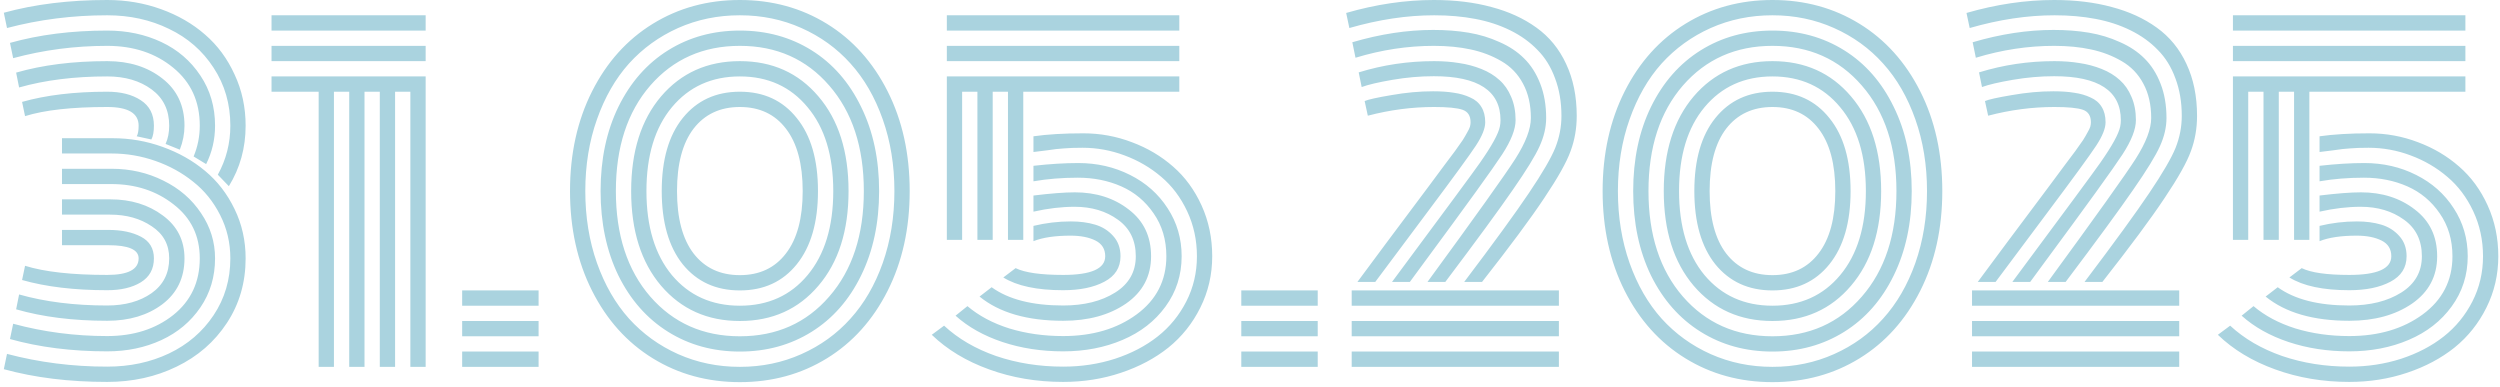 <?xml version="1.0" encoding="UTF-8"?> <svg xmlns="http://www.w3.org/2000/svg" width="368" height="57" viewBox="0 0 368 57" fill="none"><path d="M15.781 42.719C10.948 42.719 6.771 42.219 3.25 41.219L3.688 39.125C6.562 40.021 10.594 40.469 15.781 40.469C18.865 40.469 20.406 39.656 20.406 38.031C20.406 36.74 18.917 36.094 15.938 36.094H9.125V33.844H15.969C17.885 33.844 19.479 34.177 20.75 34.844C22.021 35.51 22.656 36.573 22.656 38.031C22.656 39.594 22.01 40.771 20.719 41.562C19.448 42.333 17.802 42.719 15.781 42.719ZM22.281 20.531L20.125 20.062C20.312 19.75 20.406 19.229 20.406 18.5C20.406 16.667 18.865 15.75 15.781 15.75C10.594 15.75 6.562 16.198 3.688 17.094L3.25 15C6.771 14 10.948 13.5 15.781 13.5C17.802 13.5 19.448 13.917 20.719 14.75C22.01 15.583 22.656 16.833 22.656 18.5C22.656 19.396 22.531 20.073 22.281 20.531ZM2.812 12.875L2.375 10.688C6.271 9.562 10.74 9 15.781 9C19.031 9 21.74 9.854 23.906 11.562C26.073 13.25 27.156 15.562 27.156 18.5C27.156 19.688 26.927 20.865 26.469 22.031L24.375 21.188C24.729 20.396 24.906 19.5 24.906 18.5C24.906 16.208 24.042 14.427 22.312 13.156C20.583 11.885 18.406 11.25 15.781 11.25C10.948 11.25 6.625 11.792 2.812 12.875ZM30.344 24.156L28.5 23.031C29.104 21.594 29.406 20.083 29.406 18.5C29.406 14.938 28.104 12.094 25.5 9.969C22.896 7.823 19.656 6.75 15.781 6.75C11.01 6.75 6.396 7.354 1.938 8.562L1.469 6.312C5.781 5.104 10.552 4.5 15.781 4.5C18.698 4.5 21.354 5.062 23.75 6.188C26.146 7.312 28.062 8.958 29.5 11.125C30.938 13.271 31.656 15.729 31.656 18.5C31.656 20.521 31.219 22.406 30.344 24.156ZM33.688 27.406L32.062 25.719C33.292 23.49 33.906 21.083 33.906 18.5C33.906 15.312 33.083 12.469 31.438 9.969C29.812 7.469 27.625 5.562 24.875 4.25C22.146 2.917 19.115 2.25 15.781 2.25C10.677 2.25 5.76 2.875 1.031 4.125L0.562 1.875C5.104 0.625 10.177 0 15.781 0C18.573 0 21.208 0.448 23.688 1.344C26.188 2.24 28.354 3.49 30.188 5.094C32.021 6.677 33.469 8.635 34.531 10.969C35.615 13.281 36.156 15.792 36.156 18.5C36.156 21.771 35.333 24.74 33.688 27.406ZM15.781 44.969C18.406 44.969 20.583 44.365 22.312 43.156C24.042 41.927 24.906 40.219 24.906 38.031C24.906 36.01 24.052 34.438 22.344 33.312C20.656 32.167 18.615 31.594 16.219 31.594H9.125V29.344H16.25C19.271 29.344 21.844 30.135 23.969 31.719C26.094 33.281 27.156 35.385 27.156 38.031C27.156 40.885 26.073 43.135 23.906 44.781C21.74 46.406 19.031 47.219 15.781 47.219C10.74 47.219 6.271 46.656 2.375 45.531L2.812 43.344C6.625 44.427 10.948 44.969 15.781 44.969ZM15.781 49.469C19.656 49.469 22.896 48.438 25.5 46.375C28.104 44.292 29.406 41.51 29.406 38.031C29.406 34.719 28.125 32.073 25.562 30.094C23.021 28.094 19.958 27.094 16.375 27.094H9.125V24.844H16.438C19.188 24.844 21.729 25.427 24.062 26.594C26.396 27.74 28.24 29.333 29.594 31.375C30.969 33.396 31.656 35.615 31.656 38.031C31.656 40.74 30.938 43.146 29.5 45.25C28.062 47.354 26.146 48.958 23.75 50.062C21.354 51.167 18.698 51.719 15.781 51.719C10.552 51.719 5.781 51.115 1.469 49.906L1.938 47.656C6.396 48.865 11.01 49.469 15.781 49.469ZM15.781 53.969C19.115 53.969 22.146 53.323 24.875 52.031C27.625 50.719 29.812 48.844 31.438 46.406C33.083 43.948 33.906 41.156 33.906 38.031C33.906 35.74 33.406 33.615 32.406 31.656C31.406 29.677 30.083 28.042 28.438 26.75C26.812 25.438 24.958 24.417 22.875 23.688C20.792 22.958 18.646 22.594 16.438 22.594H9.125V20.344H16.562C19.125 20.344 21.583 20.771 23.938 21.625C26.312 22.479 28.396 23.656 30.188 25.156C32 26.656 33.448 28.531 34.531 30.781C35.615 33.01 36.156 35.427 36.156 38.031C36.156 41.573 35.24 44.74 33.406 47.531C31.573 50.323 29.104 52.469 26 53.969C22.917 55.469 19.51 56.219 15.781 56.219C10.177 56.219 5.104 55.594 0.562 54.344L1.031 52.094C5.76 53.344 10.677 53.969 15.781 53.969ZM39.969 13.5V11.25H62.656V54H60.406V13.5H58.156V54H55.906V13.5H53.656V54H51.406V13.5H49.156V54H46.906V13.5H39.969ZM39.969 9V6.75H62.656V9H39.969ZM39.969 4.5V2.25H62.656V4.5H39.969ZM68.031 45V42.75H79.281V45H68.031ZM68.031 49.5V47.25H79.281V49.5H68.031ZM68.031 54V51.75H79.281V54H68.031ZM87.156 42.812C84.99 38.521 83.906 33.625 83.906 28.125C83.906 22.625 84.99 17.729 87.156 13.438C89.323 9.146 92.302 5.833 96.094 3.5C99.885 1.167 104.156 0 108.906 0C113.656 0 117.927 1.167 121.719 3.5C125.51 5.833 128.49 9.146 130.656 13.438C132.823 17.729 133.906 22.625 133.906 28.125C133.906 33.625 132.823 38.521 130.656 42.812C128.49 47.104 125.51 50.417 121.719 52.75C117.927 55.083 113.656 56.25 108.906 56.25C104.156 56.25 99.885 55.083 96.094 52.75C92.302 50.417 89.323 47.104 87.156 42.812ZM117.281 17.375C119.365 19.938 120.406 23.521 120.406 28.125C120.406 32.729 119.365 36.323 117.281 38.906C115.219 41.469 112.427 42.75 108.906 42.75C105.385 42.75 102.583 41.469 100.5 38.906C98.438 36.323 97.406 32.729 97.406 28.125C97.406 23.521 98.438 19.938 100.5 17.375C102.583 14.792 105.385 13.5 108.906 13.5C112.427 13.5 115.219 14.792 117.281 17.375ZM120.469 14.188C123.427 17.646 124.906 22.292 124.906 28.125C124.906 33.958 123.427 38.604 120.469 42.062C117.531 45.521 113.677 47.25 108.906 47.25C104.135 47.25 100.271 45.521 97.312 42.062C94.375 38.604 92.906 33.958 92.906 28.125C92.906 22.292 94.375 17.646 97.312 14.188C100.271 10.729 104.135 9 108.906 9C113.677 9 117.531 10.729 120.469 14.188ZM126.75 15.719C128.521 19.302 129.406 23.438 129.406 28.125C129.406 32.812 128.521 36.958 126.75 40.562C125 44.146 122.573 46.906 119.469 48.844C116.365 50.781 112.844 51.75 108.906 51.75C104.969 51.75 101.448 50.781 98.344 48.844C95.24 46.906 92.802 44.146 91.031 40.562C89.281 36.958 88.406 32.812 88.406 28.125C88.406 23.438 89.281 19.302 91.031 15.719C92.802 12.115 95.24 9.344 98.344 7.406C101.448 5.469 104.969 4.5 108.906 4.5C112.844 4.5 116.365 5.469 119.469 7.406C122.573 9.344 125 12.115 126.75 15.719ZM102.094 18.938C100.469 21.062 99.656 24.125 99.656 28.125C99.656 32.125 100.469 35.188 102.094 37.312C103.74 39.438 106.01 40.5 108.906 40.5C111.802 40.5 114.062 39.438 115.688 37.312C117.333 35.188 118.156 32.125 118.156 28.125C118.156 24.125 117.333 21.062 115.688 18.938C114.062 16.812 111.802 15.75 108.906 15.75C106.01 15.75 103.74 16.812 102.094 18.938ZM98.906 15.781C96.406 18.781 95.156 22.896 95.156 28.125C95.156 33.354 96.406 37.479 98.906 40.5C101.427 43.5 104.76 45 108.906 45C113.052 45 116.375 43.5 118.875 40.5C121.396 37.479 122.656 33.354 122.656 28.125C122.656 22.896 121.396 18.781 118.875 15.781C116.375 12.76 113.052 11.25 108.906 11.25C104.76 11.25 101.427 12.76 98.906 15.781ZM95.719 12.594C92.344 16.49 90.656 21.667 90.656 28.125C90.656 34.583 92.344 39.76 95.719 43.656C99.115 47.552 103.51 49.5 108.906 49.5C114.302 49.5 118.688 47.552 122.062 43.656C125.458 39.76 127.156 34.583 127.156 28.125C127.156 21.667 125.458 16.49 122.062 12.594C118.688 8.698 114.302 6.75 108.906 6.75C103.51 6.75 99.115 8.698 95.719 12.594ZM87.875 17.562C86.729 20.792 86.156 24.312 86.156 28.125C86.156 31.938 86.729 35.469 87.875 38.719C89.021 41.948 90.594 44.677 92.594 46.906C94.615 49.135 97.021 50.875 99.812 52.125C102.625 53.375 105.656 54 108.906 54C112.156 54 115.177 53.375 117.969 52.125C120.781 50.875 123.188 49.135 125.188 46.906C127.208 44.677 128.792 41.948 129.938 38.719C131.083 35.469 131.656 31.938 131.656 28.125C131.656 24.312 131.083 20.792 129.938 17.562C128.792 14.312 127.208 11.573 125.188 9.344C123.188 7.115 120.781 5.375 117.969 4.125C115.177 2.875 112.156 2.25 108.906 2.25C105.656 2.25 102.625 2.875 99.812 4.125C97.021 5.375 94.615 7.115 92.594 9.344C90.594 11.573 89.021 14.312 87.875 17.562ZM173.594 11.25V13.5H150.625V35.312H148.375V13.5H146.125V35.312H143.875V13.5H141.625V35.312H139.375V11.25H173.594ZM173.594 6.75V9H139.375V6.75H173.594ZM173.594 2.25V4.5H139.375V2.25H173.594ZM156.5 40.469C160.625 40.469 162.688 39.552 162.688 37.719C162.688 36.656 162.208 35.885 161.25 35.406C160.292 34.927 159.073 34.688 157.594 34.688C155.302 34.688 153.479 34.958 152.125 35.5V33.25C153.938 32.812 155.771 32.594 157.625 32.594C158.958 32.594 160.146 32.75 161.188 33.062C162.25 33.375 163.135 33.927 163.844 34.719C164.573 35.51 164.938 36.51 164.938 37.719C164.938 39.385 164.146 40.635 162.562 41.469C161 42.302 158.979 42.719 156.5 42.719C152.646 42.719 149.708 42.094 147.688 40.844L149.5 39.469C150.854 40.135 153.188 40.469 156.5 40.469ZM156.5 44.969C159.583 44.969 162.135 44.333 164.156 43.062C166.177 41.792 167.188 40.01 167.188 37.719C167.188 35.385 166.312 33.594 164.562 32.344C162.812 31.073 160.688 30.438 158.188 30.438C156.271 30.438 154.25 30.677 152.125 31.156V28.781C154.688 28.469 156.719 28.312 158.219 28.312C161.344 28.312 163.99 29.156 166.156 30.844C168.344 32.51 169.438 34.802 169.438 37.719C169.438 40.656 168.208 42.979 165.75 44.688C163.292 46.375 160.208 47.219 156.5 47.219C151.208 47.219 147.104 46.031 144.188 43.656L145.969 42.281C148.448 44.073 151.958 44.969 156.5 44.969ZM156.5 49.469C160.812 49.469 164.417 48.406 167.312 46.281C170.229 44.135 171.688 41.281 171.688 37.719C171.688 35.302 171.062 33.198 169.812 31.406C168.583 29.615 167 28.292 165.062 27.438C163.125 26.583 160.99 26.156 158.656 26.156C156.344 26.156 154.167 26.333 152.125 26.688V24.406C154.542 24.135 156.74 24 158.719 24C161.49 24 164.031 24.583 166.344 25.75C168.677 26.917 170.521 28.552 171.875 30.656C173.25 32.76 173.938 35.115 173.938 37.719C173.938 40.49 173.146 42.958 171.562 45.125C170 47.271 167.896 48.906 165.25 50.031C162.625 51.156 159.708 51.719 156.5 51.719C153.292 51.719 150.312 51.26 147.562 50.344C144.812 49.427 142.51 48.135 140.656 46.469L142.406 45.062C144.073 46.479 146.125 47.573 148.562 48.344C151.021 49.094 153.667 49.469 156.5 49.469ZM156.5 53.969C159.188 53.969 161.729 53.583 164.125 52.812C166.542 52.021 168.635 50.927 170.406 49.531C172.177 48.135 173.583 46.417 174.625 44.375C175.667 42.333 176.188 40.115 176.188 37.719C176.188 35.344 175.708 33.135 174.75 31.094C173.792 29.052 172.521 27.365 170.938 26.031C169.354 24.677 167.552 23.625 165.531 22.875C163.531 22.125 161.469 21.75 159.344 21.75C158.26 21.75 157.354 21.781 156.625 21.844C155.896 21.885 155.073 21.979 154.156 22.125C153.24 22.25 152.562 22.333 152.125 22.375V20.062C154.167 19.771 156.615 19.625 159.469 19.625C161.948 19.625 164.333 20.062 166.625 20.938C168.917 21.792 170.938 22.99 172.688 24.531C174.438 26.052 175.833 27.958 176.875 30.25C177.917 32.542 178.438 35.031 178.438 37.719C178.438 40.427 177.854 42.948 176.688 45.281C175.542 47.594 173.979 49.552 172 51.156C170.021 52.74 167.688 53.979 165 54.875C162.333 55.771 159.5 56.219 156.5 56.219C152.604 56.219 148.969 55.604 145.594 54.375C142.24 53.167 139.427 51.469 137.156 49.281L138.969 47.938C141.031 49.854 143.583 51.344 146.625 52.406C149.688 53.448 152.979 53.969 156.5 53.969ZM182.719 45V42.75H193.969V45H182.719ZM182.719 49.5V47.25H193.969V49.5H182.719ZM182.719 54V51.75H193.969V54H182.719ZM198.969 45V42.75H229.469V45H198.969ZM198.969 49.5V47.25H229.469V49.5H198.969ZM198.969 54V51.75H229.469V54H198.969ZM202.438 41.5H199.812C201.271 39.521 202.708 37.583 204.125 35.688C205.542 33.792 206.719 32.219 207.656 30.969C208.615 29.698 209.542 28.458 210.438 27.25C211.333 26.042 212.052 25.073 212.594 24.344C213.156 23.615 213.688 22.906 214.188 22.219C214.688 21.531 215.062 21 215.312 20.625C215.562 20.229 215.781 19.854 215.969 19.5C216.177 19.146 216.312 18.865 216.375 18.656C216.438 18.427 216.469 18.208 216.469 18C216.469 17.042 216.073 16.427 215.281 16.156C214.49 15.885 213.094 15.75 211.094 15.75C207.844 15.75 204.594 16.177 201.344 17.031L200.875 14.875C201.396 14.646 202.708 14.354 204.812 14C206.938 13.625 208.979 13.438 210.938 13.438C212.125 13.438 213.156 13.51 214.031 13.656C214.906 13.781 215.698 14.01 216.406 14.344C217.135 14.656 217.688 15.125 218.062 15.75C218.438 16.354 218.625 17.104 218.625 18C218.625 18.896 218.167 20.042 217.25 21.438C216.333 22.833 213.979 26.062 210.188 31.125C207.104 35.229 204.521 38.688 202.438 41.5ZM207.531 41.5H204.906C212.677 31.042 216.99 25.198 217.844 23.969C219.594 21.469 220.573 19.688 220.781 18.625C220.844 18.333 220.875 18.021 220.875 17.688C220.875 13.375 217.604 11.219 211.062 11.219C209.062 11.219 207.031 11.396 204.969 11.75C202.906 12.104 201.396 12.458 200.438 12.812L200 10.656C203.562 9.552 207.26 9 211.094 9C212.427 9 213.656 9.094 214.781 9.281C215.927 9.448 217.021 9.74 218.062 10.156C219.104 10.573 219.99 11.115 220.719 11.781C221.448 12.427 222.021 13.25 222.438 14.25C222.875 15.25 223.094 16.396 223.094 17.688C223.094 19.021 222.438 20.698 221.125 22.719C219.812 24.74 215.885 30.177 209.344 39.031C208.552 40.094 207.948 40.917 207.531 41.5ZM212.75 41.5H210.125C217.229 31.792 221.542 25.75 223.062 23.375C224.583 20.979 225.344 18.979 225.344 17.375C225.344 15.417 224.958 13.729 224.188 12.312C223.438 10.896 222.375 9.792 221 9C219.646 8.208 218.146 7.635 216.5 7.281C214.875 6.927 213.062 6.75 211.062 6.75C207.208 6.75 203.365 7.333 199.531 8.5L199.062 6.219C203.167 5.01 207.135 4.406 210.969 4.406C212.844 4.406 214.583 4.542 216.188 4.812C217.792 5.083 219.302 5.542 220.719 6.188C222.156 6.812 223.365 7.615 224.344 8.594C225.344 9.573 226.135 10.812 226.719 12.312C227.302 13.792 227.594 15.479 227.594 17.375C227.594 18.729 227.271 20.115 226.625 21.531C226 22.927 224.688 25.062 222.688 27.938C220.708 30.812 217.396 35.333 212.75 41.5ZM218.156 41.5H215.531C219.927 35.688 223.104 31.323 225.062 28.406C227.042 25.469 228.333 23.25 228.938 21.75C229.542 20.229 229.844 18.667 229.844 17.062C229.844 15.021 229.531 13.177 228.906 11.531C228.302 9.865 227.438 8.469 226.312 7.344C225.208 6.198 223.875 5.24 222.312 4.469C220.75 3.698 219.031 3.135 217.156 2.781C215.302 2.427 213.292 2.25 211.125 2.25C207.125 2.25 202.958 2.875 198.625 4.125L198.156 1.906C202.552 0.635 206.854 0 211.062 0C214.188 0 217.01 0.344 219.531 1.031C222.073 1.698 224.281 2.708 226.156 4.062C228.052 5.417 229.51 7.198 230.531 9.406C231.573 11.615 232.094 14.167 232.094 17.062C232.094 18.896 231.792 20.625 231.188 22.25C230.604 23.875 229.312 26.177 227.312 29.156C225.333 32.135 222.281 36.25 218.156 41.5ZM239.156 42.812C236.99 38.521 235.906 33.625 235.906 28.125C235.906 22.625 236.99 17.729 239.156 13.438C241.323 9.146 244.302 5.833 248.094 3.5C251.885 1.167 256.156 0 260.906 0C265.656 0 269.927 1.167 273.719 3.5C277.51 5.833 280.49 9.146 282.656 13.438C284.823 17.729 285.906 22.625 285.906 28.125C285.906 33.625 284.823 38.521 282.656 42.812C280.49 47.104 277.51 50.417 273.719 52.75C269.927 55.083 265.656 56.25 260.906 56.25C256.156 56.25 251.885 55.083 248.094 52.75C244.302 50.417 241.323 47.104 239.156 42.812ZM269.281 17.375C271.365 19.938 272.406 23.521 272.406 28.125C272.406 32.729 271.365 36.323 269.281 38.906C267.219 41.469 264.427 42.75 260.906 42.75C257.385 42.75 254.583 41.469 252.5 38.906C250.438 36.323 249.406 32.729 249.406 28.125C249.406 23.521 250.438 19.938 252.5 17.375C254.583 14.792 257.385 13.5 260.906 13.5C264.427 13.5 267.219 14.792 269.281 17.375ZM272.469 14.188C275.427 17.646 276.906 22.292 276.906 28.125C276.906 33.958 275.427 38.604 272.469 42.062C269.531 45.521 265.677 47.25 260.906 47.25C256.135 47.25 252.271 45.521 249.312 42.062C246.375 38.604 244.906 33.958 244.906 28.125C244.906 22.292 246.375 17.646 249.312 14.188C252.271 10.729 256.135 9 260.906 9C265.677 9 269.531 10.729 272.469 14.188ZM278.75 15.719C280.521 19.302 281.406 23.438 281.406 28.125C281.406 32.812 280.521 36.958 278.75 40.562C277 44.146 274.573 46.906 271.469 48.844C268.365 50.781 264.844 51.75 260.906 51.75C256.969 51.75 253.448 50.781 250.344 48.844C247.24 46.906 244.802 44.146 243.031 40.562C241.281 36.958 240.406 32.812 240.406 28.125C240.406 23.438 241.281 19.302 243.031 15.719C244.802 12.115 247.24 9.344 250.344 7.406C253.448 5.469 256.969 4.5 260.906 4.5C264.844 4.5 268.365 5.469 271.469 7.406C274.573 9.344 277 12.115 278.75 15.719ZM254.094 18.938C252.469 21.062 251.656 24.125 251.656 28.125C251.656 32.125 252.469 35.188 254.094 37.312C255.74 39.438 258.01 40.5 260.906 40.5C263.802 40.5 266.062 39.438 267.688 37.312C269.333 35.188 270.156 32.125 270.156 28.125C270.156 24.125 269.333 21.062 267.688 18.938C266.062 16.812 263.802 15.75 260.906 15.75C258.01 15.75 255.74 16.812 254.094 18.938ZM250.906 15.781C248.406 18.781 247.156 22.896 247.156 28.125C247.156 33.354 248.406 37.479 250.906 40.5C253.427 43.5 256.76 45 260.906 45C265.052 45 268.375 43.5 270.875 40.5C273.396 37.479 274.656 33.354 274.656 28.125C274.656 22.896 273.396 18.781 270.875 15.781C268.375 12.76 265.052 11.25 260.906 11.25C256.76 11.25 253.427 12.76 250.906 15.781ZM247.719 12.594C244.344 16.49 242.656 21.667 242.656 28.125C242.656 34.583 244.344 39.76 247.719 43.656C251.115 47.552 255.51 49.5 260.906 49.5C266.302 49.5 270.688 47.552 274.062 43.656C277.458 39.76 279.156 34.583 279.156 28.125C279.156 21.667 277.458 16.49 274.062 12.594C270.688 8.698 266.302 6.75 260.906 6.75C255.51 6.75 251.115 8.698 247.719 12.594ZM239.875 17.562C238.729 20.792 238.156 24.312 238.156 28.125C238.156 31.938 238.729 35.469 239.875 38.719C241.021 41.948 242.594 44.677 244.594 46.906C246.615 49.135 249.021 50.875 251.812 52.125C254.625 53.375 257.656 54 260.906 54C264.156 54 267.177 53.375 269.969 52.125C272.781 50.875 275.188 49.135 277.188 46.906C279.208 44.677 280.792 41.948 281.938 38.719C283.083 35.469 283.656 31.938 283.656 28.125C283.656 24.312 283.083 20.792 281.938 17.562C280.792 14.312 279.208 11.573 277.188 9.344C275.188 7.115 272.781 5.375 269.969 4.125C267.177 2.875 264.156 2.25 260.906 2.25C257.656 2.25 254.625 2.875 251.812 4.125C249.021 5.375 246.615 7.115 244.594 9.344C242.594 11.573 241.021 14.312 239.875 17.562ZM290.281 45V42.75H320.781V45H290.281ZM290.281 49.5V47.25H320.781V49.5H290.281ZM290.281 54V51.75H320.781V54H290.281ZM293.75 41.5H291.125C292.583 39.521 294.021 37.583 295.438 35.688C296.854 33.792 298.031 32.219 298.969 30.969C299.927 29.698 300.854 28.458 301.75 27.25C302.646 26.042 303.365 25.073 303.906 24.344C304.469 23.615 305 22.906 305.5 22.219C306 21.531 306.375 21 306.625 20.625C306.875 20.229 307.094 19.854 307.281 19.5C307.49 19.146 307.625 18.865 307.688 18.656C307.75 18.427 307.781 18.208 307.781 18C307.781 17.042 307.385 16.427 306.594 16.156C305.802 15.885 304.406 15.75 302.406 15.75C299.156 15.75 295.906 16.177 292.656 17.031L292.188 14.875C292.708 14.646 294.021 14.354 296.125 14C298.25 13.625 300.292 13.438 302.25 13.438C303.438 13.438 304.469 13.51 305.344 13.656C306.219 13.781 307.01 14.01 307.719 14.344C308.448 14.656 309 15.125 309.375 15.75C309.75 16.354 309.938 17.104 309.938 18C309.938 18.896 309.479 20.042 308.562 21.438C307.646 22.833 305.292 26.062 301.5 31.125C298.417 35.229 295.833 38.688 293.75 41.5ZM298.844 41.5H296.219C303.99 31.042 308.302 25.198 309.156 23.969C310.906 21.469 311.885 19.688 312.094 18.625C312.156 18.333 312.188 18.021 312.188 17.688C312.188 13.375 308.917 11.219 302.375 11.219C300.375 11.219 298.344 11.396 296.281 11.75C294.219 12.104 292.708 12.458 291.75 12.812L291.312 10.656C294.875 9.552 298.573 9 302.406 9C303.74 9 304.969 9.094 306.094 9.281C307.24 9.448 308.333 9.74 309.375 10.156C310.417 10.573 311.302 11.115 312.031 11.781C312.76 12.427 313.333 13.25 313.75 14.25C314.188 15.25 314.406 16.396 314.406 17.688C314.406 19.021 313.75 20.698 312.438 22.719C311.125 24.74 307.198 30.177 300.656 39.031C299.865 40.094 299.26 40.917 298.844 41.5ZM304.062 41.5H301.438C308.542 31.792 312.854 25.75 314.375 23.375C315.896 20.979 316.656 18.979 316.656 17.375C316.656 15.417 316.271 13.729 315.5 12.312C314.75 10.896 313.688 9.792 312.312 9C310.958 8.208 309.458 7.635 307.812 7.281C306.188 6.927 304.375 6.75 302.375 6.75C298.521 6.75 294.677 7.333 290.844 8.5L290.375 6.219C294.479 5.01 298.448 4.406 302.281 4.406C304.156 4.406 305.896 4.542 307.5 4.812C309.104 5.083 310.615 5.542 312.031 6.188C313.469 6.812 314.677 7.615 315.656 8.594C316.656 9.573 317.448 10.812 318.031 12.312C318.615 13.792 318.906 15.479 318.906 17.375C318.906 18.729 318.583 20.115 317.938 21.531C317.312 22.927 316 25.062 314 27.938C312.021 30.812 308.708 35.333 304.062 41.5ZM309.469 41.5H306.844C311.24 35.688 314.417 31.323 316.375 28.406C318.354 25.469 319.646 23.25 320.25 21.75C320.854 20.229 321.156 18.667 321.156 17.062C321.156 15.021 320.844 13.177 320.219 11.531C319.615 9.865 318.75 8.469 317.625 7.344C316.521 6.198 315.188 5.24 313.625 4.469C312.062 3.698 310.344 3.135 308.469 2.781C306.615 2.427 304.604 2.25 302.438 2.25C298.438 2.25 294.271 2.875 289.938 4.125L289.469 1.906C293.865 0.635 298.167 0 302.375 0C305.5 0 308.323 0.344 310.844 1.031C313.385 1.698 315.594 2.708 317.469 4.062C319.365 5.417 320.823 7.198 321.844 9.406C322.885 11.615 323.406 14.167 323.406 17.062C323.406 18.896 323.104 20.625 322.5 22.25C321.917 23.875 320.625 26.177 318.625 29.156C316.646 32.135 313.594 36.25 309.469 41.5ZM362.906 11.25V13.5H339.938V35.312H337.688V13.5H335.438V35.312H333.188V13.5H330.938V35.312H328.688V11.25H362.906ZM362.906 6.75V9H328.688V6.75H362.906ZM362.906 2.25V4.5H328.688V2.25H362.906ZM345.812 40.469C349.938 40.469 352 39.552 352 37.719C352 36.656 351.521 35.885 350.562 35.406C349.604 34.927 348.385 34.688 346.906 34.688C344.615 34.688 342.792 34.958 341.438 35.5V33.25C343.25 32.812 345.083 32.594 346.938 32.594C348.271 32.594 349.458 32.75 350.5 33.062C351.562 33.375 352.448 33.927 353.156 34.719C353.885 35.51 354.25 36.51 354.25 37.719C354.25 39.385 353.458 40.635 351.875 41.469C350.312 42.302 348.292 42.719 345.812 42.719C341.958 42.719 339.021 42.094 337 40.844L338.812 39.469C340.167 40.135 342.5 40.469 345.812 40.469ZM345.812 44.969C348.896 44.969 351.448 44.333 353.469 43.062C355.49 41.792 356.5 40.01 356.5 37.719C356.5 35.385 355.625 33.594 353.875 32.344C352.125 31.073 350 30.438 347.5 30.438C345.583 30.438 343.562 30.677 341.438 31.156V28.781C344 28.469 346.031 28.312 347.531 28.312C350.656 28.312 353.302 29.156 355.469 30.844C357.656 32.51 358.75 34.802 358.75 37.719C358.75 40.656 357.521 42.979 355.062 44.688C352.604 46.375 349.521 47.219 345.812 47.219C340.521 47.219 336.417 46.031 333.5 43.656L335.281 42.281C337.76 44.073 341.271 44.969 345.812 44.969ZM345.812 49.469C350.125 49.469 353.729 48.406 356.625 46.281C359.542 44.135 361 41.281 361 37.719C361 35.302 360.375 33.198 359.125 31.406C357.896 29.615 356.312 28.292 354.375 27.438C352.438 26.583 350.302 26.156 347.969 26.156C345.656 26.156 343.479 26.333 341.438 26.688V24.406C343.854 24.135 346.052 24 348.031 24C350.802 24 353.344 24.583 355.656 25.75C357.99 26.917 359.833 28.552 361.188 30.656C362.562 32.76 363.25 35.115 363.25 37.719C363.25 40.49 362.458 42.958 360.875 45.125C359.312 47.271 357.208 48.906 354.562 50.031C351.938 51.156 349.021 51.719 345.812 51.719C342.604 51.719 339.625 51.26 336.875 50.344C334.125 49.427 331.823 48.135 329.969 46.469L331.719 45.062C333.385 46.479 335.438 47.573 337.875 48.344C340.333 49.094 342.979 49.469 345.812 49.469ZM345.812 53.969C348.5 53.969 351.042 53.583 353.438 52.812C355.854 52.021 357.948 50.927 359.719 49.531C361.49 48.135 362.896 46.417 363.938 44.375C364.979 42.333 365.5 40.115 365.5 37.719C365.5 35.344 365.021 33.135 364.062 31.094C363.104 29.052 361.833 27.365 360.25 26.031C358.667 24.677 356.865 23.625 354.844 22.875C352.844 22.125 350.781 21.75 348.656 21.75C347.573 21.75 346.667 21.781 345.938 21.844C345.208 21.885 344.385 21.979 343.469 22.125C342.552 22.25 341.875 22.333 341.438 22.375V20.062C343.479 19.771 345.927 19.625 348.781 19.625C351.26 19.625 353.646 20.062 355.938 20.938C358.229 21.792 360.25 22.99 362 24.531C363.75 26.052 365.146 27.958 366.188 30.25C367.229 32.542 367.75 35.031 367.75 37.719C367.75 40.427 367.167 42.948 366 45.281C364.854 47.594 363.292 49.552 361.312 51.156C359.333 52.74 357 53.979 354.312 54.875C351.646 55.771 348.812 56.219 345.812 56.219C341.917 56.219 338.281 55.604 334.906 54.375C331.552 53.167 328.74 51.469 326.469 49.281L328.281 47.938C330.344 49.854 332.896 51.344 335.938 52.406C339 53.448 342.292 53.969 345.812 53.969Z" fill="#AAD3DF"></path></svg> 
